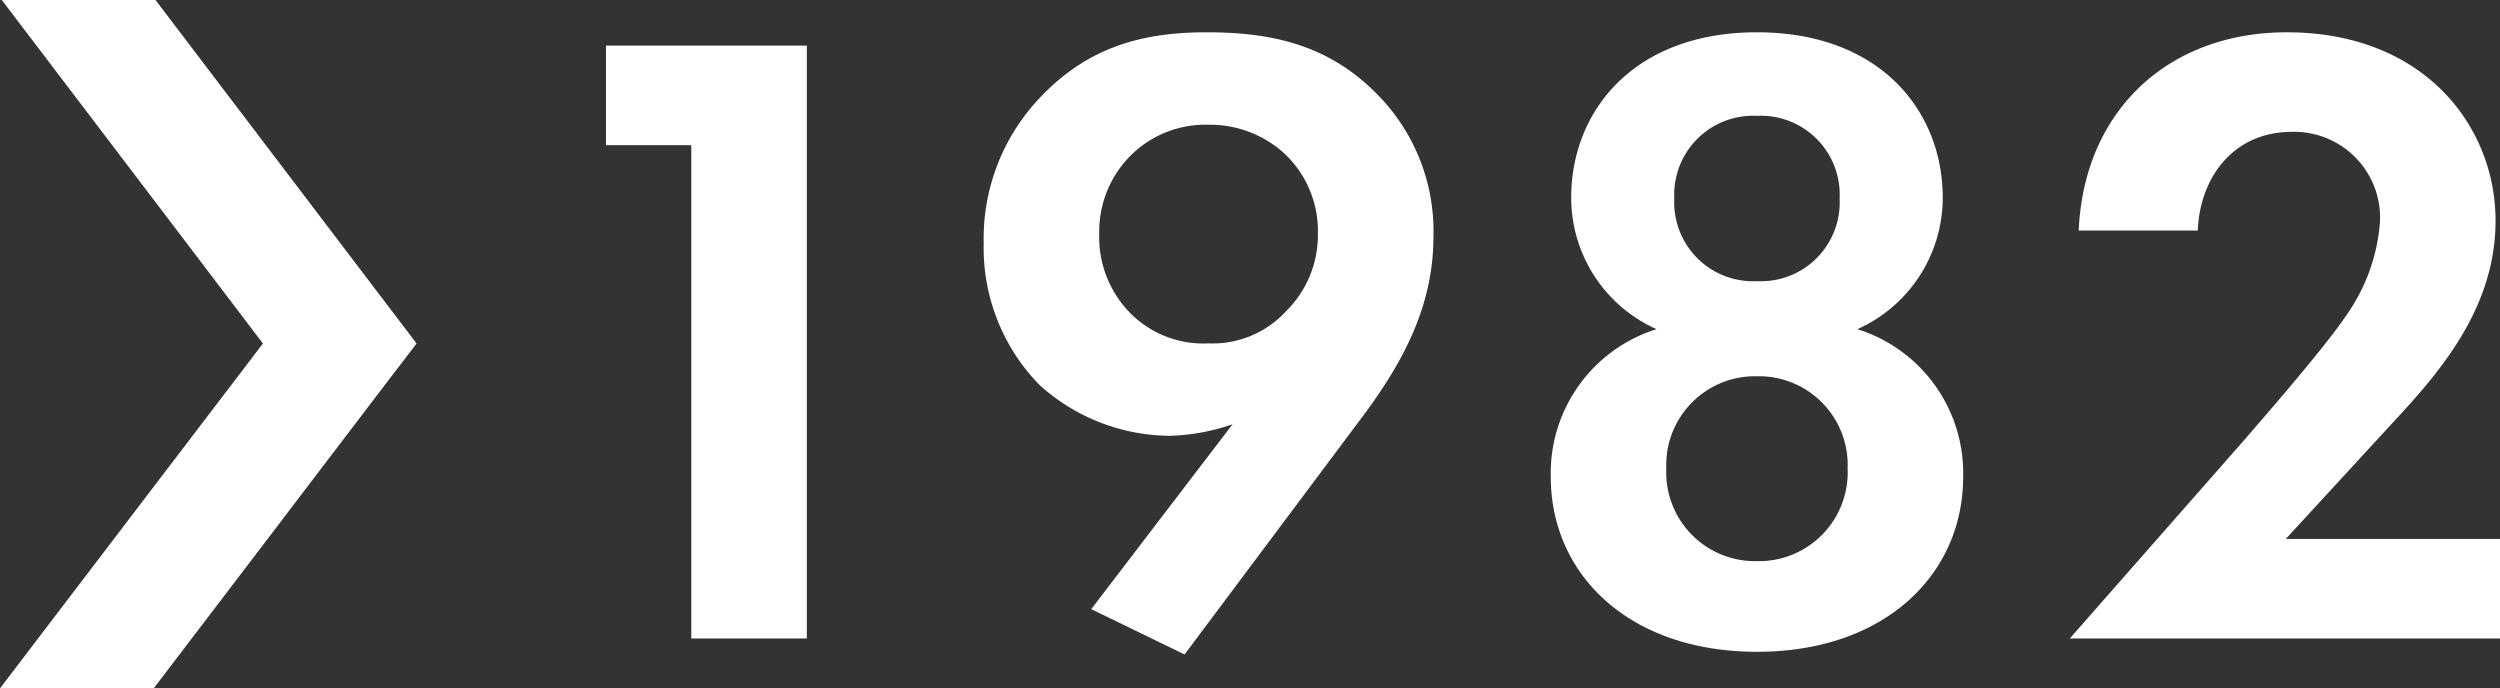 <svg xmlns="http://www.w3.org/2000/svg" width="140.639" height="38.724" viewBox="0 0 140.639 38.724"><rect x="0" y="0" width="140.639" height="38.724" fill="#333333" stroke="none"/><g transform="translate(0 -13.083)"><path d="M11.4,0h6.5V-33.35H6.6v5.6h4.8ZM39.15.9l9.8-13.1c2.35-3.1,4.2-6.35,4.2-10.4a10.95,10.95,0,0,0-3.25-8.1c-2.75-2.75-5.95-3.4-9.5-3.4-3.4,0-6.65.7-9.5,3.8a11.487,11.487,0,0,0-3.05,8.05,11.03,11.03,0,0,0,3.15,8,11.038,11.038,0,0,0,7.3,2.85,11.759,11.759,0,0,0,3.55-.65L33.9-1.65ZM40.5-28.9a6.225,6.225,0,0,1,4.3,1.65,5.989,5.989,0,0,1,1.85,4.5,6.007,6.007,0,0,1-1.8,4.35,5.6,5.6,0,0,1-4.35,1.8,5.787,5.787,0,0,1-4.3-1.6,6.084,6.084,0,0,1-1.85-4.6,6.034,6.034,0,0,1,1.8-4.4A5.965,5.965,0,0,1,40.5-28.9ZM77-17.4a8.1,8.1,0,0,0,4.8-7.4c0-4.85-3.5-9.3-10.45-9.3S60.9-29.65,60.9-24.8a8.1,8.1,0,0,0,4.8,7.4,8.492,8.492,0,0,0-5.95,8.3c0,5.5,4.4,9.85,11.6,9.85S82.95-3.6,82.95-9.1A8.492,8.492,0,0,0,77-17.4Zm-5.65-2.7a4.436,4.436,0,0,1-4.65-4.65,4.436,4.436,0,0,1,4.65-4.65A4.436,4.436,0,0,1,76-24.75,4.436,4.436,0,0,1,71.35-20.1Zm0,15.75a4.992,4.992,0,0,1-5.1-5.2,4.992,4.992,0,0,1,5.1-5.2,4.992,4.992,0,0,1,5.1,5.2A4.992,4.992,0,0,1,71.35-4.35ZM88.95,0h24.2V-5.6H101.1l5.75-6.25c2.6-2.8,6.05-6.5,6.05-11.65,0-5.3-4-10.6-11.75-10.6-6.6,0-11.4,4.35-11.7,11.15h6.7c.1-2.85,1.9-5.55,5.3-5.55a4.833,4.833,0,0,1,4.95,5.05,10.469,10.469,0,0,1-1.95,5.35c-1.2,1.8-5.1,6.25-5.7,6.95Z" transform="translate(27.489 49)" fill="#fff"/><path d="M0,8.646l8.772,6.687L11.489,17.4l5.2,3.96L19.4,23.435l2.719-2.067,5.185-3.941,2.721-2.068,8.7-6.612V.1L27.305,8.784l-2.721,2.068L19.4,14.79l-5.195-3.96L11.492,8.76,0,0Z" transform="translate(0 51.807) rotate(-90)" fill="#fff"/></g></svg>